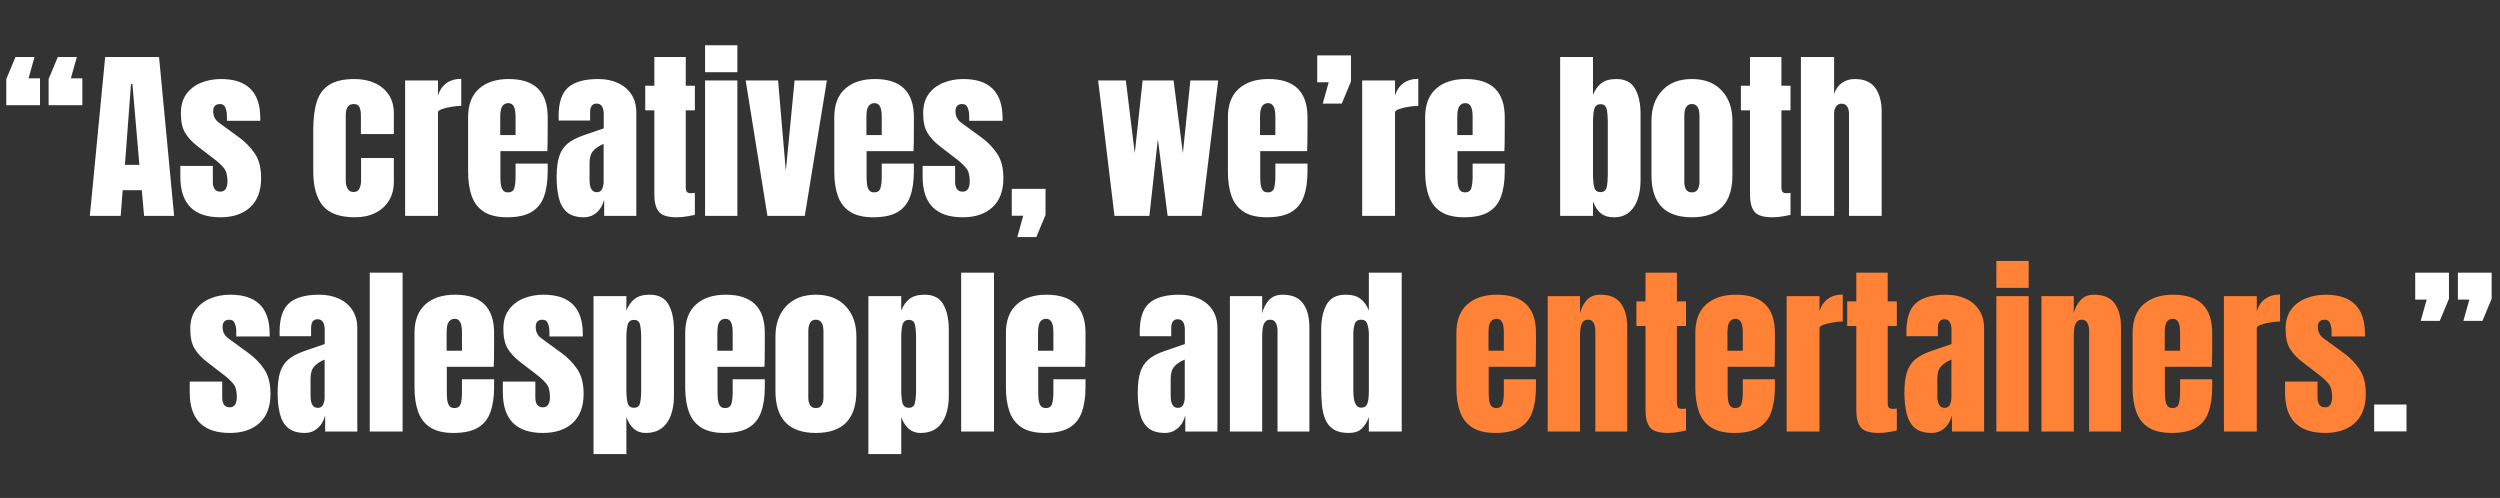 <svg width="487" height="97" viewBox="0 0 487 97" fill="none" xmlns="http://www.w3.org/2000/svg">
<rect x="0" y="0" width="487" height="97" fill="#333333" stroke="none"/>
<path d="M471.556 62.506L472.716 58.358H470.484V53.12H477.058V58.2L475.265 62.506H471.556ZM479.871 62.506L481.031 58.358H478.798V53.12H485.373V58.2L483.58 62.506H479.871Z" fill="white"/>
<path d="M44.763 84.338C39.56 84.338 36.959 81.701 36.959 76.428V74.336H43.287V77.43C43.287 78.028 43.404 78.496 43.638 78.836C43.873 79.176 44.248 79.346 44.763 79.346C45.677 79.346 46.134 78.66 46.134 77.289C46.134 76.141 45.894 75.285 45.414 74.723C44.933 74.149 44.347 73.598 43.656 73.071L40.298 70.487C39.244 69.666 38.441 68.799 37.89 67.885C37.339 66.971 37.064 65.7 37.064 64.071C37.064 62.559 37.421 61.311 38.136 60.327C38.863 59.342 39.818 58.61 41.002 58.129C42.197 57.649 43.486 57.409 44.869 57.409C49.978 57.409 52.533 59.957 52.533 65.055V65.547H46.029V64.545C46.029 64.018 45.935 63.508 45.748 63.016C45.572 62.524 45.22 62.278 44.693 62.278C43.802 62.278 43.357 62.746 43.357 63.684C43.357 64.633 43.732 65.377 44.482 65.916L48.384 68.764C49.603 69.643 50.623 70.686 51.443 71.893C52.275 73.1 52.691 74.705 52.691 76.709C52.691 79.194 51.982 81.086 50.564 82.387C49.158 83.688 47.224 84.338 44.763 84.338ZM59.423 84.338C57.959 84.338 56.839 83.998 56.066 83.319C55.304 82.639 54.783 81.707 54.502 80.524C54.22 79.34 54.08 77.998 54.08 76.498C54.08 74.893 54.238 73.58 54.554 72.561C54.871 71.53 55.41 70.686 56.171 70.03C56.945 69.373 58.005 68.817 59.353 68.36L63.255 67.024V64.317C63.255 62.899 62.792 62.19 61.867 62.19C61.023 62.19 60.601 62.764 60.601 63.913V65.495H54.484C54.472 65.401 54.466 65.284 54.466 65.143C54.466 64.991 54.466 64.821 54.466 64.633C54.466 62.008 55.081 60.151 56.312 59.061C57.554 57.959 59.517 57.409 62.201 57.409C63.607 57.409 64.867 57.66 65.98 58.164C67.093 58.657 67.972 59.389 68.617 60.362C69.273 61.334 69.601 62.535 69.601 63.965V84.057H63.343V80.928C63.039 82.03 62.535 82.873 61.831 83.459C61.128 84.045 60.326 84.338 59.423 84.338ZM61.902 79.451C62.417 79.451 62.769 79.235 62.956 78.801C63.144 78.368 63.238 77.899 63.238 77.395V70.047C62.371 70.399 61.697 70.844 61.216 71.383C60.736 71.91 60.496 72.69 60.496 73.721V77.114C60.496 78.672 60.964 79.451 61.902 79.451ZM72.027 84.057V53.12H78.425V84.057H72.027ZM88.339 84.338C86.464 84.338 84.97 83.987 83.857 83.284C82.744 82.58 81.947 81.567 81.466 80.243C80.986 78.918 80.746 77.325 80.746 75.461V64.862C80.746 62.413 81.449 60.561 82.855 59.307C84.261 58.041 86.195 57.409 88.656 57.409C93.718 57.409 96.249 59.893 96.249 64.862V66.778C96.249 69.098 96.226 70.657 96.179 71.454H87.039V76.551C87.039 77.02 87.068 77.483 87.126 77.94C87.185 78.385 87.314 78.754 87.513 79.047C87.724 79.34 88.058 79.487 88.515 79.487C89.171 79.487 89.582 79.205 89.746 78.643C89.91 78.069 89.992 77.325 89.992 76.41V73.879H96.249V75.373C96.249 77.342 96.003 78.995 95.511 80.33C95.031 81.655 94.21 82.657 93.05 83.336C91.902 84.004 90.332 84.338 88.339 84.338ZM87.003 68.325H89.992V64.774C89.992 63.825 89.874 63.145 89.64 62.735C89.406 62.313 89.054 62.102 88.585 62.102C88.082 62.102 87.689 62.301 87.408 62.7C87.138 63.098 87.003 63.789 87.003 64.774V68.325ZM105.759 84.338C100.556 84.338 97.955 81.701 97.955 76.428V74.336H104.283V77.43C104.283 78.028 104.4 78.496 104.634 78.836C104.869 79.176 105.244 79.346 105.759 79.346C106.673 79.346 107.13 78.66 107.13 77.289C107.13 76.141 106.89 75.285 106.41 74.723C105.929 74.149 105.343 73.598 104.652 73.071L101.294 70.487C100.24 69.666 99.437 68.799 98.886 67.885C98.335 66.971 98.06 65.7 98.06 64.071C98.06 62.559 98.418 61.311 99.132 60.327C99.859 59.342 100.814 58.61 101.998 58.129C103.193 57.649 104.482 57.409 105.865 57.409C110.974 57.409 113.529 59.957 113.529 65.055V65.547H107.025V64.545C107.025 64.018 106.931 63.508 106.744 63.016C106.568 62.524 106.216 62.278 105.689 62.278C104.798 62.278 104.353 62.746 104.353 63.684C104.353 64.633 104.728 65.377 105.478 65.916L109.38 68.764C110.599 69.643 111.619 70.686 112.439 71.893C113.271 73.1 113.687 74.705 113.687 76.709C113.687 79.194 112.978 81.086 111.56 82.387C110.154 83.688 108.22 84.338 105.759 84.338ZM115.621 88.451V57.69H122.019V60.502C122.406 59.53 122.939 58.774 123.619 58.235C124.31 57.684 125.294 57.409 126.572 57.409C128.294 57.409 129.507 58.035 130.21 59.289C130.925 60.543 131.283 62.184 131.283 64.211V77.184C131.283 78.532 131.089 79.75 130.703 80.84C130.328 81.918 129.73 82.774 128.91 83.407C128.101 84.028 127.041 84.338 125.728 84.338C124.017 84.338 122.781 83.307 122.019 81.245V88.451H115.621ZM123.513 79.434C124.169 79.434 124.562 79.106 124.691 78.45C124.832 77.793 124.902 76.985 124.902 76.024V65.723C124.902 64.75 124.832 63.942 124.691 63.297C124.562 62.641 124.169 62.313 123.513 62.313C122.833 62.313 122.412 62.647 122.248 63.315C122.095 63.971 122.019 64.774 122.019 65.723V76.024C122.019 76.973 122.095 77.782 122.248 78.45C122.412 79.106 122.833 79.434 123.513 79.434ZM141.074 84.338C139.199 84.338 137.705 83.987 136.591 83.284C135.478 82.58 134.681 81.567 134.201 80.243C133.72 78.918 133.48 77.325 133.48 75.461V64.862C133.48 62.413 134.183 60.561 135.589 59.307C136.996 58.041 138.929 57.409 141.39 57.409C146.453 57.409 148.984 59.893 148.984 64.862V66.778C148.984 69.098 148.96 70.657 148.914 71.454H139.773V76.551C139.773 77.02 139.802 77.483 139.861 77.94C139.919 78.385 140.048 78.754 140.248 79.047C140.458 79.34 140.792 79.487 141.25 79.487C141.906 79.487 142.316 79.205 142.48 78.643C142.644 78.069 142.726 77.325 142.726 76.41V73.879H148.984V75.373C148.984 77.342 148.738 78.995 148.246 80.33C147.765 81.655 146.945 82.657 145.785 83.336C144.636 84.004 143.066 84.338 141.074 84.338ZM139.738 68.325H142.726V64.774C142.726 63.825 142.609 63.145 142.375 62.735C142.14 62.313 141.789 62.102 141.32 62.102C140.816 62.102 140.423 62.301 140.142 62.7C139.873 63.098 139.738 63.789 139.738 64.774V68.325ZM158.933 84.338C153.683 84.338 151.058 81.614 151.058 76.164V65.582C151.058 63.098 151.755 61.118 153.15 59.641C154.544 58.153 156.472 57.409 158.933 57.409C161.406 57.409 163.339 58.153 164.734 59.641C166.128 61.118 166.826 63.098 166.826 65.582V76.164C166.826 81.614 164.195 84.338 158.933 84.338ZM158.933 79.487C159.46 79.487 159.835 79.299 160.058 78.924C160.292 78.537 160.41 78.051 160.41 77.465V64.58C160.41 63.045 159.917 62.278 158.933 62.278C157.949 62.278 157.457 63.045 157.457 64.58V77.465C157.457 78.051 157.568 78.537 157.791 78.924C158.025 79.299 158.406 79.487 158.933 79.487ZM169.164 88.451V57.69H175.562V60.502C175.949 59.53 176.482 58.774 177.162 58.235C177.853 57.684 178.837 57.409 180.115 57.409C181.837 57.409 183.05 58.035 183.753 59.289C184.468 60.543 184.826 62.184 184.826 64.211V77.184C184.826 78.532 184.632 79.75 184.246 80.84C183.871 81.918 183.273 82.774 182.453 83.407C181.644 84.028 180.583 84.338 179.271 84.338C177.56 84.338 176.324 83.307 175.562 81.245V88.451H169.164ZM177.056 79.434C177.712 79.434 178.105 79.106 178.234 78.45C178.375 77.793 178.445 76.985 178.445 76.024V65.723C178.445 64.75 178.375 63.942 178.234 63.297C178.105 62.641 177.712 62.313 177.056 62.313C176.376 62.313 175.955 62.647 175.791 63.315C175.638 63.971 175.562 64.774 175.562 65.723V76.024C175.562 76.973 175.638 77.782 175.791 78.45C175.955 79.106 176.376 79.434 177.056 79.434ZM187.234 84.057V53.12H193.632V84.057H187.234ZM203.546 84.338C201.671 84.338 200.177 83.987 199.064 83.284C197.951 82.58 197.154 81.567 196.673 80.243C196.193 78.918 195.953 77.325 195.953 75.461V64.862C195.953 62.413 196.656 60.561 198.062 59.307C199.468 58.041 201.402 57.409 203.863 57.409C208.925 57.409 211.457 59.893 211.457 64.862V66.778C211.457 69.098 211.433 70.657 211.386 71.454H202.246V76.551C202.246 77.02 202.275 77.483 202.333 77.94C202.392 78.385 202.521 78.754 202.72 79.047C202.931 79.34 203.265 79.487 203.722 79.487C204.378 79.487 204.789 79.205 204.953 78.643C205.117 78.069 205.199 77.325 205.199 76.41V73.879H211.457V75.373C211.457 77.342 211.21 78.995 210.718 80.33C210.238 81.655 209.417 82.657 208.257 83.336C207.109 84.004 205.539 84.338 203.546 84.338ZM202.21 68.325H205.199V64.774C205.199 63.825 205.082 63.145 204.847 62.735C204.613 62.313 204.261 62.102 203.792 62.102C203.289 62.102 202.896 62.301 202.615 62.7C202.345 63.098 202.21 63.789 202.21 64.774V68.325ZM226.978 84.338C225.513 84.338 224.394 83.998 223.621 83.319C222.859 82.639 222.337 81.707 222.056 80.524C221.775 79.34 221.634 77.998 221.634 76.498C221.634 74.893 221.792 73.58 222.109 72.561C222.425 71.53 222.964 70.686 223.726 70.03C224.5 69.373 225.56 68.817 226.908 68.36L230.81 67.024V64.317C230.81 62.899 230.347 62.19 229.421 62.19C228.578 62.19 228.156 62.764 228.156 63.913V65.495H222.039C222.027 65.401 222.021 65.284 222.021 65.143C222.021 64.991 222.021 64.821 222.021 64.633C222.021 62.008 222.636 60.151 223.867 59.061C225.109 57.959 227.072 57.409 229.755 57.409C231.162 57.409 232.421 57.66 233.535 58.164C234.648 58.657 235.527 59.389 236.171 60.362C236.828 61.334 237.156 62.535 237.156 63.965V84.057H230.898V80.928C230.593 82.03 230.089 82.873 229.386 83.459C228.683 84.045 227.88 84.338 226.978 84.338ZM229.457 79.451C229.972 79.451 230.324 79.235 230.511 78.801C230.699 78.368 230.792 77.899 230.792 77.395V70.047C229.925 70.399 229.251 70.844 228.771 71.383C228.291 71.91 228.05 72.69 228.05 73.721V77.114C228.05 78.672 228.519 79.451 229.457 79.451ZM239.582 84.057V57.69H245.875V61.047C246.109 60.039 246.542 59.184 247.175 58.481C247.82 57.766 248.71 57.409 249.847 57.409C251.675 57.409 253 57.971 253.82 59.096C254.652 60.221 255.068 61.762 255.068 63.719V84.057H248.863V64.37C248.863 63.854 248.757 63.379 248.546 62.946C248.335 62.5 247.972 62.278 247.457 62.278C246.976 62.278 246.619 62.448 246.384 62.788C246.162 63.116 246.021 63.532 245.962 64.035C245.904 64.528 245.875 65.02 245.875 65.512V84.057H239.582ZM262.732 84.338C261.513 84.338 260.546 84.116 259.832 83.67C259.117 83.225 258.583 82.61 258.232 81.825C257.88 81.039 257.646 80.12 257.529 79.065C257.423 78.01 257.371 76.879 257.371 75.672V64.211C257.371 62.184 257.728 60.543 258.443 59.289C259.169 58.035 260.394 57.409 262.117 57.409C263.394 57.409 264.373 57.684 265.052 58.235C265.744 58.774 266.277 59.53 266.652 60.502V53.12H273.05V84.057H266.652V81.262C266.3 82.211 265.832 82.961 265.246 83.512C264.671 84.063 263.833 84.338 262.732 84.338ZM265.14 79.416C265.738 79.416 266.136 79.176 266.335 78.696C266.546 78.215 266.652 77.354 266.652 76.112V65.02C266.652 64.399 266.558 63.789 266.371 63.192C266.195 62.582 265.796 62.278 265.175 62.278C264.496 62.278 264.068 62.565 263.892 63.139C263.716 63.713 263.628 64.34 263.628 65.02V76.112C263.628 78.315 264.132 79.416 265.14 79.416ZM462.49 84.039V78.801H468.783V84.039H462.49Z" fill="white"/>
<path d="M291.296 84.338C289.421 84.338 287.927 83.987 286.814 83.284C285.701 82.58 284.904 81.567 284.423 80.243C283.943 78.918 283.703 77.325 283.703 75.461V64.862C283.703 62.413 284.406 60.561 285.812 59.307C287.218 58.041 289.152 57.409 291.613 57.409C296.675 57.409 299.207 59.893 299.207 64.862V66.778C299.207 69.098 299.183 70.657 299.136 71.454H289.996V76.551C289.996 77.02 290.025 77.483 290.083 77.94C290.142 78.385 290.271 78.754 290.47 79.047C290.681 79.34 291.015 79.487 291.472 79.487C292.128 79.487 292.539 79.205 292.703 78.643C292.867 78.069 292.949 77.325 292.949 76.41V73.879H299.207V75.373C299.207 77.342 298.96 78.995 298.468 80.33C297.988 81.655 297.167 82.657 296.007 83.336C294.859 84.004 293.289 84.338 291.296 84.338ZM289.96 68.325H292.949V64.774C292.949 63.825 292.832 63.145 292.597 62.735C292.363 62.313 292.011 62.102 291.542 62.102C291.039 62.102 290.646 62.301 290.365 62.7C290.095 63.098 289.96 63.789 289.96 64.774V68.325ZM301.492 84.057V57.69H307.785V61.047C308.019 60.039 308.453 59.184 309.085 58.481C309.73 57.766 310.621 57.409 311.757 57.409C313.585 57.409 314.91 57.971 315.73 59.096C316.562 60.221 316.978 61.762 316.978 63.719V84.057H310.773V64.37C310.773 63.854 310.667 63.379 310.457 62.946C310.246 62.5 309.882 62.278 309.367 62.278C308.886 62.278 308.529 62.448 308.294 62.788C308.072 63.116 307.931 63.532 307.873 64.035C307.814 64.528 307.785 65.02 307.785 65.512V84.057H301.492ZM324.871 84.338C323.171 84.338 322.023 83.981 321.425 83.266C320.839 82.539 320.546 81.432 320.546 79.944V63.508H318.771V58.709H320.546V53.12H326.664V58.709H328.439V63.508H326.664V78.467C326.664 78.901 326.734 79.205 326.875 79.381C327.015 79.557 327.285 79.645 327.683 79.645C327.964 79.645 328.216 79.621 328.439 79.575V83.864C328.298 83.91 327.859 83.998 327.121 84.127C326.382 84.268 325.632 84.338 324.871 84.338ZM337.843 84.338C335.968 84.338 334.474 83.987 333.361 83.284C332.248 82.58 331.451 81.567 330.97 80.243C330.49 78.918 330.25 77.325 330.25 75.461V64.862C330.25 62.413 330.953 60.561 332.359 59.307C333.765 58.041 335.699 57.409 338.16 57.409C343.222 57.409 345.753 59.893 345.753 64.862V66.778C345.753 69.098 345.73 70.657 345.683 71.454H336.542V76.551C336.542 77.02 336.572 77.483 336.63 77.94C336.689 78.385 336.818 78.754 337.017 79.047C337.228 79.34 337.562 79.487 338.019 79.487C338.675 79.487 339.085 79.205 339.25 78.643C339.414 78.069 339.496 77.325 339.496 76.41V73.879H345.753V75.373C345.753 77.342 345.507 78.995 345.015 80.33C344.535 81.655 343.714 82.657 342.554 83.336C341.406 84.004 339.835 84.338 337.843 84.338ZM336.507 68.325H339.496V64.774C339.496 63.825 339.378 63.145 339.144 62.735C338.91 62.313 338.558 62.102 338.089 62.102C337.585 62.102 337.193 62.301 336.912 62.7C336.642 63.098 336.507 63.789 336.507 64.774V68.325ZM348.039 84.057V57.69H354.437V60.625C354.742 59.606 355.281 58.809 356.054 58.235C356.828 57.66 357.8 57.373 358.972 57.373V62.629C358.457 62.629 357.841 62.688 357.126 62.805C356.412 62.91 355.785 63.063 355.246 63.262C354.707 63.45 354.437 63.66 354.437 63.895V84.057H348.039ZM365.933 84.338C364.234 84.338 363.085 83.981 362.488 83.266C361.902 82.539 361.609 81.432 361.609 79.944V63.508H359.833V58.709H361.609V53.12H367.726V58.709H369.501V63.508H367.726V78.467C367.726 78.901 367.796 79.205 367.937 79.381C368.078 79.557 368.347 79.645 368.746 79.645C369.027 79.645 369.279 79.621 369.501 79.575V83.864C369.361 83.91 368.921 83.998 368.183 84.127C367.445 84.268 366.695 84.338 365.933 84.338ZM376.322 84.338C374.857 84.338 373.738 83.998 372.964 83.319C372.203 82.639 371.681 81.707 371.4 80.524C371.119 79.34 370.978 77.998 370.978 76.498C370.978 74.893 371.136 73.58 371.453 72.561C371.769 71.53 372.308 70.686 373.07 70.03C373.843 69.373 374.904 68.817 376.251 68.36L380.154 67.024V64.317C380.154 62.899 379.691 62.19 378.765 62.19C377.921 62.19 377.5 62.764 377.5 63.913V65.495H371.382C371.371 65.401 371.365 65.284 371.365 65.143C371.365 64.991 371.365 64.821 371.365 64.633C371.365 62.008 371.98 60.151 373.21 59.061C374.453 57.959 376.416 57.409 379.099 57.409C380.505 57.409 381.765 57.66 382.878 58.164C383.992 58.657 384.871 59.389 385.515 60.362C386.171 61.334 386.5 62.535 386.5 63.965V84.057H380.242V80.928C379.937 82.03 379.433 82.873 378.73 83.459C378.027 84.045 377.224 84.338 376.322 84.338ZM378.8 79.451C379.316 79.451 379.667 79.235 379.855 78.801C380.042 78.368 380.136 77.899 380.136 77.395V70.047C379.269 70.399 378.595 70.844 378.115 71.383C377.634 71.91 377.394 72.69 377.394 73.721V77.114C377.394 78.672 377.863 79.451 378.8 79.451ZM388.89 56.073V50.834H395.183V56.073H388.89ZM388.89 84.057V57.69H395.183V84.057H388.89ZM397.679 84.057V57.69H403.972V61.047C404.207 60.039 404.64 59.184 405.273 58.481C405.917 57.766 406.808 57.409 407.945 57.409C409.773 57.409 411.097 57.971 411.917 59.096C412.75 60.221 413.166 61.762 413.166 63.719V84.057H406.96V64.37C406.96 63.854 406.855 63.379 406.644 62.946C406.433 62.5 406.07 62.278 405.554 62.278C405.074 62.278 404.716 62.448 404.482 62.788C404.259 63.116 404.119 63.532 404.06 64.035C404.001 64.528 403.972 65.02 403.972 65.512V84.057H397.679ZM423.027 84.338C421.152 84.338 419.658 83.987 418.544 83.284C417.431 82.58 416.634 81.567 416.154 80.243C415.673 78.918 415.433 77.325 415.433 75.461V64.862C415.433 62.413 416.136 60.561 417.542 59.307C418.949 58.041 420.882 57.409 423.343 57.409C428.406 57.409 430.937 59.893 430.937 64.862V66.778C430.937 69.098 430.914 70.657 430.867 71.454H421.726V76.551C421.726 77.02 421.755 77.483 421.814 77.94C421.873 78.385 422.001 78.754 422.201 79.047C422.412 79.34 422.746 79.487 423.203 79.487C423.859 79.487 424.269 79.205 424.433 78.643C424.597 78.069 424.679 77.325 424.679 76.41V73.879H430.937V75.373C430.937 77.342 430.691 78.995 430.199 80.33C429.718 81.655 428.898 82.657 427.738 83.336C426.589 84.004 425.019 84.338 423.027 84.338ZM421.691 68.325H424.679V64.774C424.679 63.825 424.562 63.145 424.328 62.735C424.093 62.313 423.742 62.102 423.273 62.102C422.769 62.102 422.376 62.301 422.095 62.7C421.826 63.098 421.691 63.789 421.691 64.774V68.325ZM433.222 84.057V57.69H439.621V60.625C439.925 59.606 440.464 58.809 441.238 58.235C442.011 57.66 442.984 57.373 444.156 57.373V62.629C443.64 62.629 443.025 62.688 442.31 62.805C441.595 62.91 440.968 63.063 440.429 63.262C439.89 63.45 439.621 63.66 439.621 63.895V84.057H433.222ZM452.927 84.338C447.724 84.338 445.123 81.701 445.123 76.428V74.336H451.451V77.43C451.451 78.028 451.568 78.496 451.802 78.836C452.037 79.176 452.412 79.346 452.927 79.346C453.841 79.346 454.298 78.66 454.298 77.289C454.298 76.141 454.058 75.285 453.578 74.723C453.097 74.149 452.511 73.598 451.82 73.071L448.462 70.487C447.408 69.666 446.605 68.799 446.054 67.885C445.503 66.971 445.228 65.7 445.228 64.071C445.228 62.559 445.585 61.311 446.3 60.327C447.027 59.342 447.982 58.61 449.166 58.129C450.361 57.649 451.65 57.409 453.033 57.409C458.142 57.409 460.697 59.957 460.697 65.055V65.547H454.193V64.545C454.193 64.018 454.099 63.508 453.912 63.016C453.736 62.524 453.384 62.278 452.857 62.278C451.966 62.278 451.521 62.746 451.521 63.684C451.521 64.633 451.896 65.377 452.646 65.916L456.548 68.764C457.767 69.643 458.787 70.686 459.607 71.893C460.439 73.1 460.855 74.705 460.855 76.709C460.855 79.194 460.146 81.086 458.728 82.387C457.322 83.688 455.388 84.338 452.927 84.338Z" fill="#FF8236"/>
<path d="M1.222 20.494V15.414L3.015 11.107H6.724L5.564 15.256H7.796V20.494H1.222ZM9.466 20.494V15.414L11.259 11.107H14.968L13.808 15.256H16.041V20.494H9.466ZM17.5 42.045L20.488 11.107H30.982L33.917 42.045H28.064L27.625 37.053H23.898L23.511 42.045H17.5ZM24.337 32.113H27.15L25.796 16.381H25.515L24.337 32.113ZM42.935 42.326C37.732 42.326 35.13 39.69 35.13 34.416V32.324H41.459V35.418C41.459 36.016 41.576 36.484 41.81 36.824C42.044 37.164 42.419 37.334 42.935 37.334C43.849 37.334 44.306 36.648 44.306 35.277C44.306 34.129 44.066 33.273 43.585 32.711C43.105 32.137 42.519 31.586 41.828 31.059L38.47 28.475C37.416 27.654 36.613 26.787 36.062 25.873C35.511 24.959 35.236 23.688 35.236 22.059C35.236 20.547 35.593 19.299 36.308 18.314C37.035 17.33 37.99 16.598 39.173 16.117C40.369 15.637 41.658 15.396 43.041 15.396C48.15 15.396 50.705 17.945 50.705 23.043V23.535H44.201V22.533C44.201 22.006 44.107 21.496 43.919 21.004C43.744 20.512 43.392 20.266 42.865 20.266C41.974 20.266 41.529 20.734 41.529 21.672C41.529 22.621 41.904 23.365 42.654 23.904L46.556 26.752C47.775 27.631 48.794 28.674 49.615 29.881C50.447 31.088 50.863 32.693 50.863 34.697C50.863 37.182 50.154 39.074 48.736 40.375C47.33 41.676 45.396 42.326 42.935 42.326ZM69.162 42.326C66.209 42.326 64.111 41.57 62.869 40.059C61.638 38.547 61.023 36.326 61.023 33.397V25.276C61.023 23.072 61.257 21.238 61.726 19.773C62.195 18.309 63.015 17.213 64.187 16.486C65.359 15.76 66.988 15.396 69.074 15.396C70.527 15.396 71.828 15.654 72.976 16.17C74.136 16.686 75.05 17.442 75.718 18.438C76.386 19.434 76.72 20.652 76.72 22.094V26.119H70.304V22.428C70.304 21.818 70.216 21.309 70.04 20.898C69.865 20.477 69.484 20.266 68.898 20.266C67.867 20.266 67.351 20.998 67.351 22.463V35.242C67.351 35.781 67.468 36.279 67.703 36.736C67.937 37.182 68.324 37.404 68.863 37.404C69.414 37.404 69.794 37.188 70.005 36.754C70.228 36.309 70.339 35.793 70.339 35.207V30.777H76.72V35.383C76.72 36.836 76.392 38.084 75.736 39.127C75.091 40.158 74.201 40.949 73.064 41.5C71.927 42.051 70.626 42.326 69.162 42.326ZM78.918 42.045V15.678H85.316V18.613C85.621 17.594 86.16 16.797 86.933 16.223C87.707 15.649 88.679 15.361 89.851 15.361V20.617C89.335 20.617 88.72 20.676 88.005 20.793C87.29 20.898 86.664 21.051 86.124 21.25C85.585 21.438 85.316 21.648 85.316 21.883V42.045H78.918ZM98.781 42.326C96.906 42.326 95.412 41.975 94.298 41.272C93.185 40.568 92.388 39.555 91.908 38.23C91.427 36.906 91.187 35.313 91.187 33.449V22.85C91.187 20.401 91.89 18.549 93.296 17.295C94.703 16.029 96.636 15.396 99.097 15.396C104.16 15.396 106.691 17.881 106.691 22.85V24.766C106.691 27.086 106.667 28.645 106.621 29.442H97.48V34.539C97.48 35.008 97.509 35.471 97.568 35.928C97.626 36.373 97.755 36.742 97.955 37.035C98.165 37.328 98.499 37.475 98.957 37.475C99.613 37.475 100.023 37.193 100.187 36.631C100.351 36.057 100.433 35.313 100.433 34.398V31.867H106.691V33.361C106.691 35.33 106.445 36.983 105.953 38.318C105.472 39.643 104.652 40.645 103.492 41.324C102.343 41.992 100.773 42.326 98.781 42.326ZM97.445 26.313H100.433V22.762C100.433 21.813 100.316 21.133 100.082 20.723C99.847 20.301 99.496 20.09 99.027 20.09C98.523 20.09 98.13 20.289 97.849 20.688C97.58 21.086 97.445 21.777 97.445 22.762V26.313ZM113.775 42.326C112.31 42.326 111.191 41.986 110.417 41.307C109.656 40.627 109.134 39.695 108.853 38.512C108.572 37.328 108.431 35.986 108.431 34.486C108.431 32.881 108.589 31.568 108.906 30.549C109.222 29.518 109.761 28.674 110.523 28.018C111.296 27.361 112.357 26.805 113.705 26.348L117.607 25.012V22.305C117.607 20.887 117.144 20.178 116.218 20.178C115.375 20.178 114.953 20.752 114.953 21.901V23.483H108.835C108.824 23.389 108.818 23.271 108.818 23.131C108.818 22.979 108.818 22.809 108.818 22.621C108.818 19.996 109.433 18.139 110.664 17.049C111.906 15.947 113.869 15.396 116.552 15.396C117.958 15.396 119.218 15.649 120.332 16.152C121.445 16.645 122.324 17.377 122.968 18.35C123.625 19.322 123.953 20.523 123.953 21.953V42.045H117.695V38.916C117.39 40.018 116.886 40.861 116.183 41.447C115.48 42.033 114.677 42.326 113.775 42.326ZM116.253 37.44C116.769 37.44 117.121 37.223 117.308 36.789C117.496 36.355 117.589 35.887 117.589 35.383V28.035C116.722 28.387 116.048 28.832 115.568 29.371C115.087 29.898 114.847 30.678 114.847 31.709V35.102C114.847 36.66 115.316 37.44 116.253 37.44ZM131.792 42.326C130.093 42.326 128.945 41.969 128.347 41.254C127.761 40.527 127.468 39.42 127.468 37.932V21.496H125.693V16.697H127.468V11.107H133.585V16.697H135.361V21.496H133.585V36.455C133.585 36.889 133.656 37.193 133.796 37.369C133.937 37.545 134.207 37.633 134.605 37.633C134.886 37.633 135.138 37.609 135.361 37.563V41.852C135.22 41.898 134.781 41.986 134.042 42.115C133.304 42.256 132.554 42.326 131.792 42.326ZM137.347 14.061V8.822H143.64V14.061H137.347ZM137.347 42.045V15.678H143.64V42.045H137.347ZM149.494 42.045L145.257 15.678H151.568L153.08 33.291L154.785 15.678H161.078L156.771 42.045H149.494ZM170.113 42.326C168.238 42.326 166.744 41.975 165.63 41.272C164.517 40.568 163.72 39.555 163.24 38.23C162.759 36.906 162.519 35.313 162.519 33.449V22.85C162.519 20.401 163.222 18.549 164.628 17.295C166.035 16.029 167.968 15.396 170.429 15.396C175.492 15.396 178.023 17.881 178.023 22.85V24.766C178.023 27.086 178 28.645 177.953 29.442H168.812V34.539C168.812 35.008 168.841 35.471 168.9 35.928C168.958 36.373 169.087 36.742 169.287 37.035C169.498 37.328 169.832 37.475 170.289 37.475C170.945 37.475 171.355 37.193 171.519 36.631C171.683 36.057 171.765 35.313 171.765 34.398V31.867H178.023V33.361C178.023 35.33 177.777 36.983 177.285 38.318C176.804 39.643 175.984 40.645 174.824 41.324C173.675 41.992 172.105 42.326 170.113 42.326ZM168.777 26.313H171.765V22.762C171.765 21.813 171.648 21.133 171.414 20.723C171.179 20.301 170.828 20.09 170.359 20.09C169.855 20.09 169.462 20.289 169.181 20.688C168.912 21.086 168.777 21.777 168.777 22.762V26.313ZM187.533 42.326C182.33 42.326 179.728 39.69 179.728 34.416V32.324H186.056V35.418C186.056 36.016 186.173 36.484 186.408 36.824C186.642 37.164 187.017 37.334 187.533 37.334C188.447 37.334 188.904 36.648 188.904 35.277C188.904 34.129 188.664 33.273 188.183 32.711C187.703 32.137 187.117 31.586 186.425 31.059L183.068 28.475C182.013 27.654 181.21 26.787 180.66 25.873C180.109 24.959 179.833 23.688 179.833 22.059C179.833 20.547 180.191 19.299 180.906 18.314C181.632 17.33 182.587 16.598 183.771 16.117C184.966 15.637 186.255 15.396 187.638 15.396C192.748 15.396 195.302 17.945 195.302 23.043V23.535H188.798V22.533C188.798 22.006 188.705 21.496 188.517 21.004C188.341 20.512 187.99 20.266 187.462 20.266C186.572 20.266 186.126 20.734 186.126 21.672C186.126 22.621 186.501 23.365 187.251 23.904L191.154 26.752C192.373 27.631 193.392 28.674 194.212 29.881C195.044 31.088 195.46 32.693 195.46 34.697C195.46 37.182 194.751 39.074 193.333 40.375C191.927 41.676 189.994 42.326 187.533 42.326ZM198.167 46.176L199.328 42.027H197.095V36.789H203.669V41.869L201.876 46.176H198.167ZM217.099 42.045L213.917 15.678H219.314L221.054 29.846L222.583 15.678H228.613L230.423 29.846L231.882 15.678H237.296L234.08 42.045H227.453L225.554 27.086L223.902 42.045H217.099ZM246.789 42.326C244.914 42.326 243.419 41.975 242.306 41.272C241.193 40.568 240.396 39.555 239.916 38.23C239.435 36.906 239.195 35.313 239.195 33.449V22.85C239.195 20.401 239.898 18.549 241.304 17.295C242.71 16.029 244.644 15.396 247.105 15.396C252.167 15.396 254.699 17.881 254.699 22.85V24.766C254.699 27.086 254.675 28.645 254.628 29.442H245.488V34.539C245.488 35.008 245.517 35.471 245.576 35.928C245.634 36.373 245.763 36.742 245.962 37.035C246.173 37.328 246.507 37.475 246.964 37.475C247.621 37.475 248.031 37.193 248.195 36.631C248.359 36.057 248.441 35.313 248.441 34.398V31.867H254.699V33.361C254.699 35.33 254.453 36.983 253.96 38.318C253.48 39.643 252.66 40.645 251.5 41.324C250.351 41.992 248.781 42.326 246.789 42.326ZM245.453 26.313H248.441V22.762C248.441 21.813 248.324 21.133 248.089 20.723C247.855 20.301 247.503 20.09 247.035 20.09C246.531 20.09 246.138 20.289 245.857 20.688C245.587 21.086 245.453 21.777 245.453 22.762V26.313ZM257.669 20.178L258.83 16.029H256.597V10.791H263.171V15.871L261.378 20.178H257.669ZM265.351 42.045V15.678H271.75V18.613C272.054 17.594 272.593 16.797 273.367 16.223C274.14 15.649 275.113 15.361 276.285 15.361V20.617C275.769 20.617 275.154 20.676 274.439 20.793C273.724 20.898 273.097 21.051 272.558 21.25C272.019 21.438 271.75 21.648 271.75 21.883V42.045H265.351ZM285.214 42.326C283.339 42.326 281.845 41.975 280.732 41.272C279.619 40.568 278.822 39.555 278.341 38.23C277.861 36.906 277.621 35.313 277.621 33.449V22.85C277.621 20.401 278.324 18.549 279.73 17.295C281.136 16.029 283.07 15.396 285.531 15.396C290.593 15.396 293.125 17.881 293.125 22.85V24.766C293.125 27.086 293.101 28.645 293.054 29.442H283.914V34.539C283.914 35.008 283.943 35.471 284.001 35.928C284.06 36.373 284.189 36.742 284.388 37.035C284.599 37.328 284.933 37.475 285.39 37.475C286.046 37.475 286.457 37.193 286.621 36.631C286.785 36.057 286.867 35.313 286.867 34.398V31.867H293.125V33.361C293.125 35.33 292.878 36.983 292.386 38.318C291.906 39.643 291.085 40.645 289.925 41.324C288.777 41.992 287.207 42.326 285.214 42.326ZM283.878 26.313H286.867V22.762C286.867 21.813 286.75 21.133 286.515 20.723C286.281 20.301 285.929 20.09 285.46 20.09C284.957 20.09 284.564 20.289 284.283 20.688C284.013 21.086 283.878 21.777 283.878 22.762V26.313ZM314.376 42.326C313.345 42.326 312.507 42.074 311.863 41.57C311.218 41.055 310.703 40.276 310.316 39.233V42.045H303.917V11.107H310.316V18.49C310.703 17.518 311.236 16.762 311.916 16.223C312.607 15.672 313.591 15.396 314.869 15.396C316.591 15.396 317.804 16.023 318.507 17.277C319.222 18.531 319.58 20.172 319.58 22.199V35.172C319.58 36.52 319.392 37.738 319.017 38.828C318.654 39.906 318.085 40.762 317.312 41.395C316.55 42.016 315.572 42.326 314.376 42.326ZM311.775 37.422C312.443 37.422 312.847 37.094 312.988 36.438C313.128 35.781 313.199 34.973 313.199 34.012V23.711C313.199 22.738 313.128 21.93 312.988 21.285C312.847 20.629 312.449 20.301 311.792 20.301C311.113 20.301 310.697 20.635 310.544 21.303C310.392 21.959 310.316 22.762 310.316 23.711V34.012C310.316 34.961 310.392 35.77 310.544 36.438C310.697 37.094 311.107 37.422 311.775 37.422ZM329.582 42.326C324.332 42.326 321.707 39.602 321.707 34.152V23.57C321.707 21.086 322.404 19.105 323.798 17.629C325.193 16.141 327.121 15.396 329.582 15.396C332.054 15.396 333.988 16.141 335.382 17.629C336.777 19.105 337.474 21.086 337.474 23.57V34.152C337.474 39.602 334.843 42.326 329.582 42.326ZM329.582 37.475C330.109 37.475 330.484 37.287 330.707 36.912C330.941 36.526 331.058 36.039 331.058 35.453V22.568C331.058 21.033 330.566 20.266 329.582 20.266C328.597 20.266 328.105 21.033 328.105 22.568V35.453C328.105 36.039 328.216 36.526 328.439 36.912C328.673 37.287 329.054 37.475 329.582 37.475ZM345.226 42.326C343.527 42.326 342.378 41.969 341.781 41.254C341.195 40.527 340.902 39.42 340.902 37.932V21.496H339.126V16.697H340.902V11.107H347.019V16.697H348.794V21.496H347.019V36.455C347.019 36.889 347.089 37.193 347.23 37.369C347.371 37.545 347.64 37.633 348.039 37.633C348.32 37.633 348.572 37.609 348.794 37.563V41.852C348.654 41.898 348.214 41.986 347.476 42.115C346.738 42.256 345.988 42.326 345.226 42.326ZM350.816 42.045V11.107H357.285V18.297C357.625 17.313 358.146 16.586 358.849 16.117C359.552 15.637 360.373 15.396 361.31 15.396C363.138 15.396 364.468 15.971 365.3 17.119C366.132 18.268 366.548 19.809 366.548 21.742V42.045H360.185V22.146C360.185 21.572 360.062 21.104 359.816 20.74C359.582 20.377 359.207 20.195 358.691 20.195C358.257 20.195 357.912 20.383 357.654 20.758C357.408 21.133 357.285 21.578 357.285 22.094V42.045H350.816Z" fill="white"/>
</svg>

